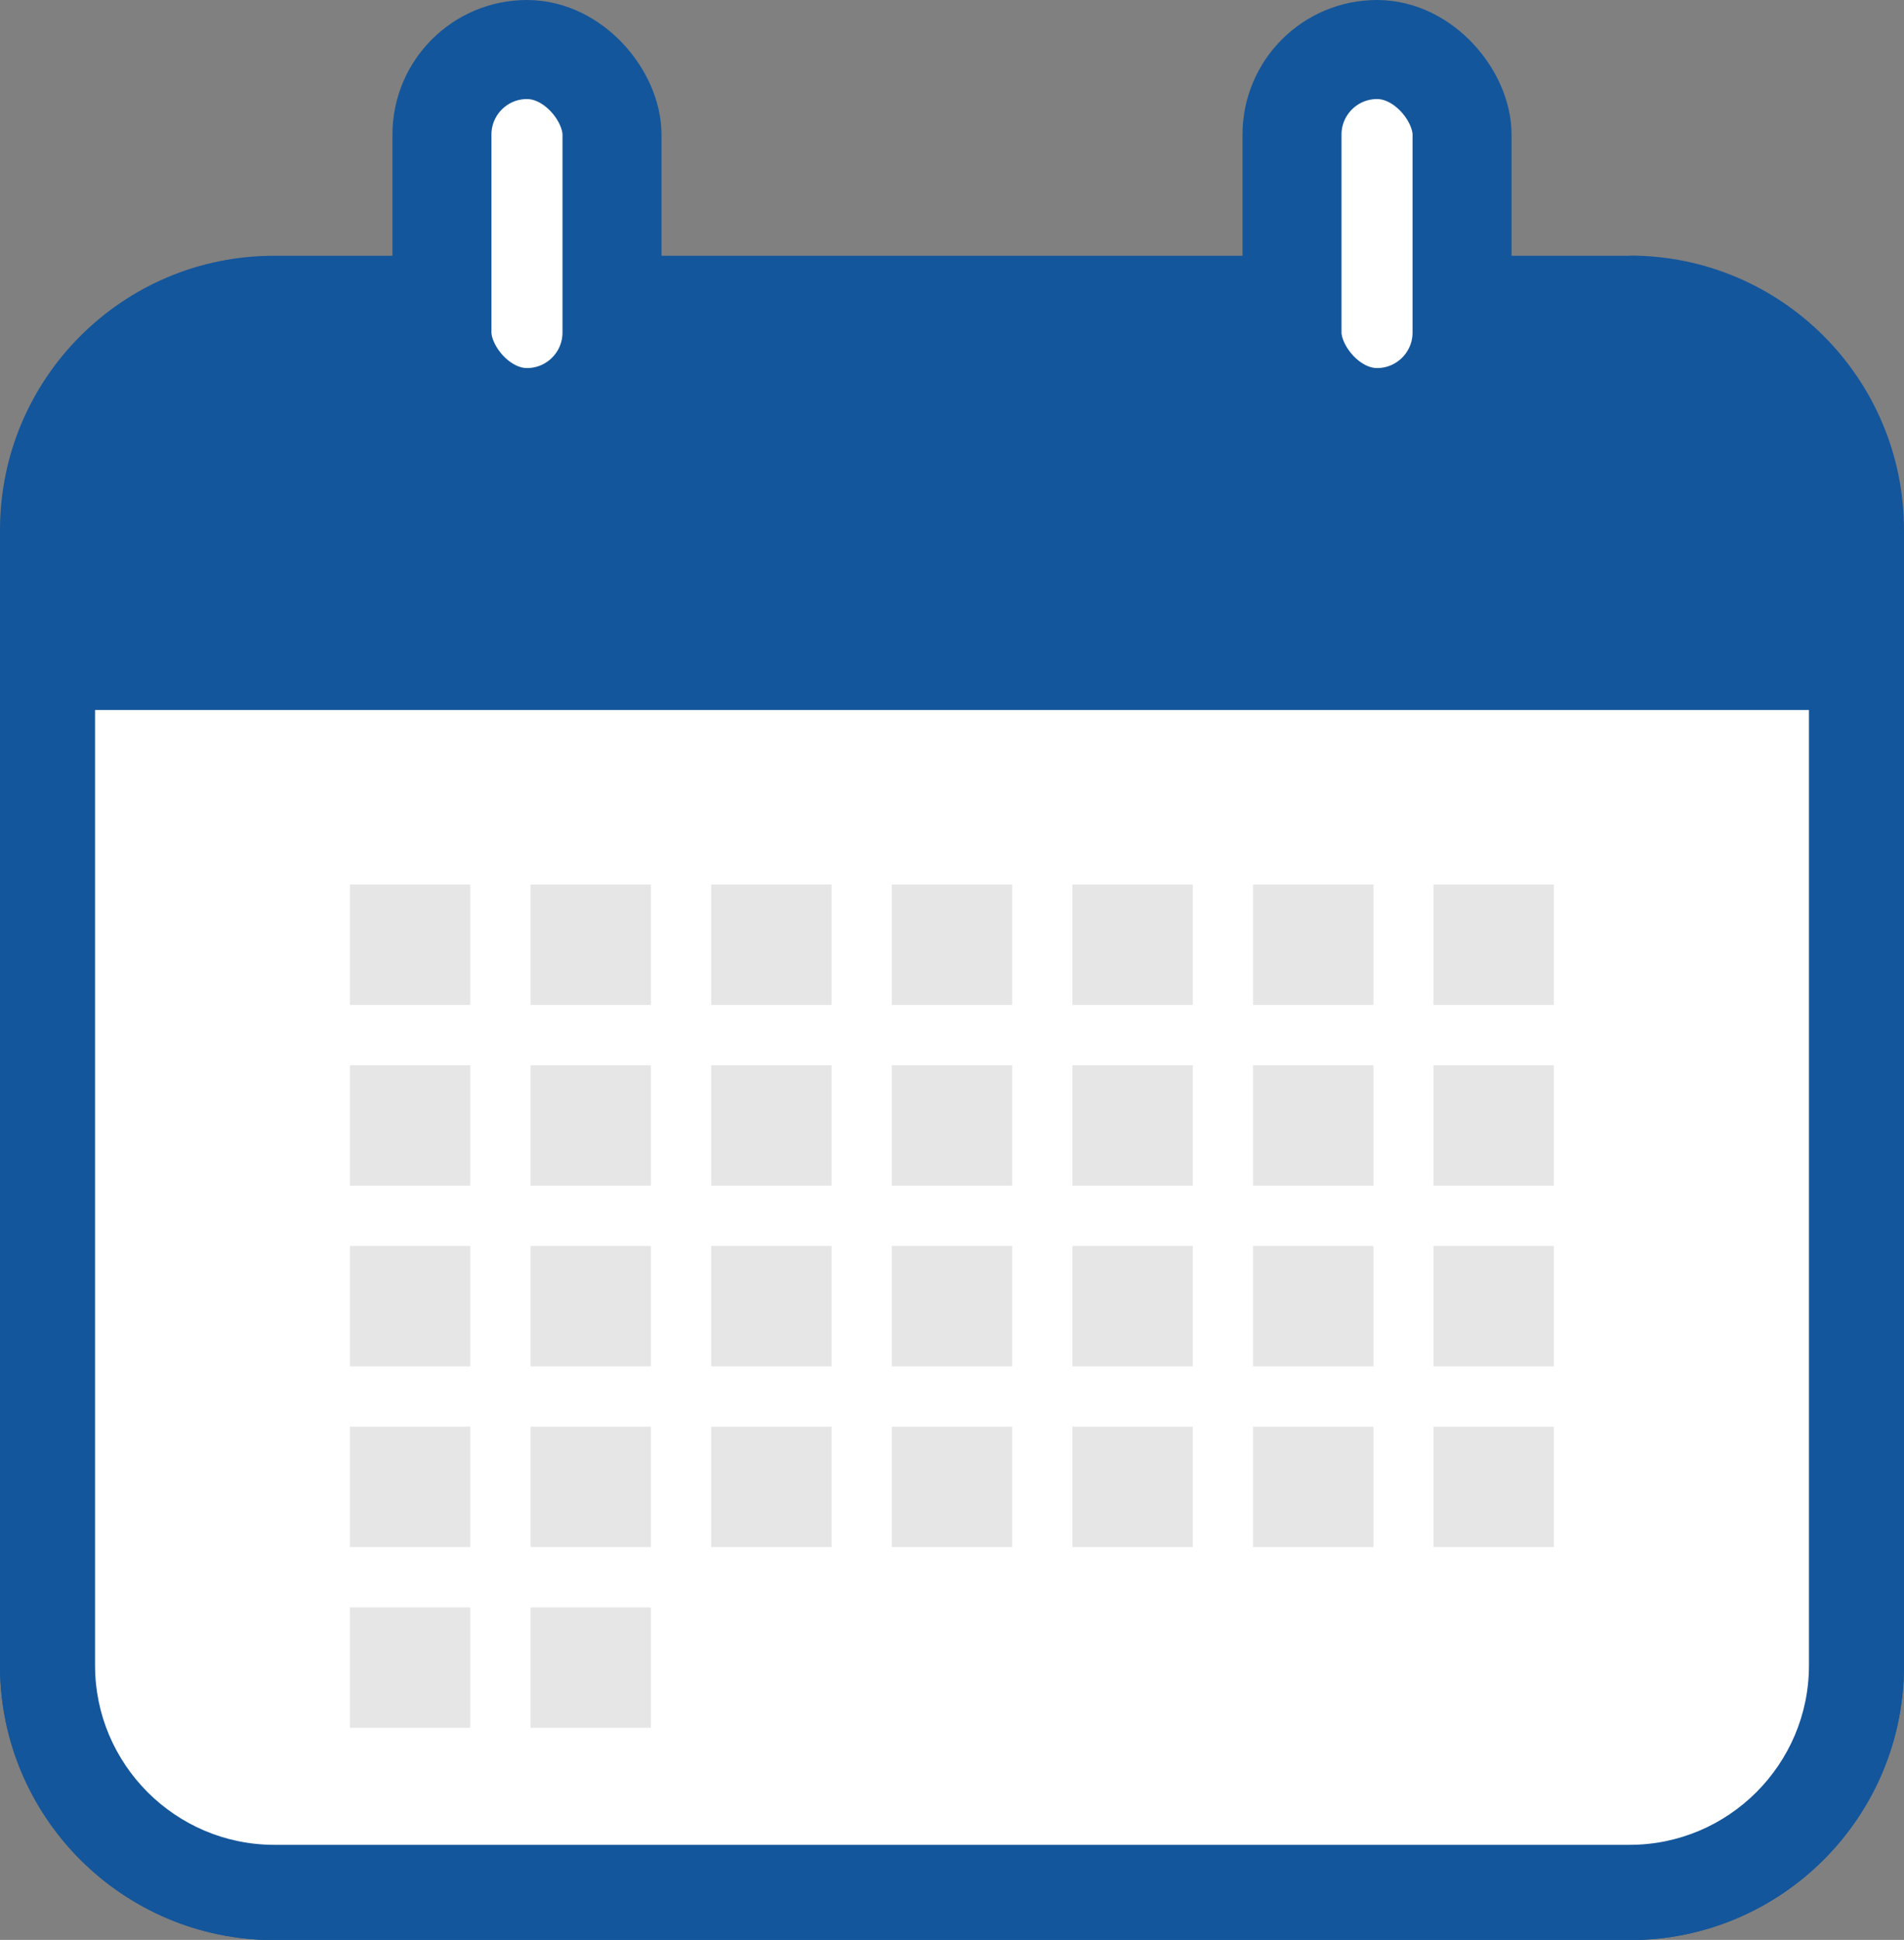 <?xml version="1.0" encoding="UTF-8"?><svg id="_レイヤー_2" xmlns="http://www.w3.org/2000/svg" viewBox="0 0 100.77 102.62"><rect x="0" y="0" width="100.77" height="102.62" fill="#808080" stroke="none"/><defs><style>.cls-1{stroke:#14569b;stroke-miterlimit:10;stroke-width:5.24px;}.cls-1,.cls-2{fill:#fff;}.cls-3{fill:#14569b;}.cls-3,.cls-2,.cls-4{stroke-width:0px;}.cls-4{fill:#e6e6e6;}</style></defs><g id="design"><rect class="cls-3" x="2.51" y="16.03" width="95.74" height="84.07" rx="12" ry="12"/><path class="cls-3" d="m86.25,18.55c5.23,0,9.49,4.26,9.49,9.49v60.07c0,5.23-4.26,9.49-9.49,9.49H14.52c-5.23,0-9.49-4.26-9.49-9.49V28.04c0-5.23,4.26-9.49,9.49-9.49h71.73m0-5.02H14.52C6.5,13.52,0,20.02,0,28.04v60.07c0,8.02,6.5,14.52,14.52,14.52h71.73c8.02,0,14.52-6.5,14.52-14.52V28.04c0-8.02-6.5-14.52-14.52-14.52h0Z"/><path class="cls-2" d="m14.52,100.11c-6.62,0-12-5.39-12-12v-53.05h95.74v53.05c0,6.62-5.38,12-12,12H14.52Z"/><path class="cls-3" d="m95.74,37.56v50.54c0,5.23-4.26,9.49-9.49,9.49H14.52c-5.23,0-9.49-4.26-9.49-9.49v-50.54h90.72m5.02-5.02H0v55.57c0,8.02,6.5,14.52,14.52,14.52h71.73c8.02,0,14.52-6.5,14.52-14.52v-55.57h0Z"/><rect class="cls-1" x="23.39" y="2.62" width="9" height="19.47" rx="4.5" ry="4.5"/><rect class="cls-1" x="68.38" y="2.62" width="9" height="19.47" rx="4.5" ry="4.5"/><rect class="cls-4" x="18.52" y="46.79" width="6.37" height="6.37"/><rect class="cls-4" x="28.08" y="46.79" width="6.37" height="6.37"/><rect class="cls-4" x="37.64" y="46.79" width="6.37" height="6.37"/><rect class="cls-4" x="47.2" y="46.79" width="6.37" height="6.37"/><rect class="cls-4" x="56.76" y="46.79" width="6.37" height="6.37"/><rect class="cls-4" x="66.32" y="46.79" width="6.37" height="6.37"/><rect class="cls-4" x="75.87" y="46.79" width="6.37" height="6.37"/><rect class="cls-4" x="18.52" y="56.35" width="6.37" height="6.37"/><rect class="cls-4" x="28.08" y="56.35" width="6.37" height="6.37"/><rect class="cls-4" x="37.64" y="56.35" width="6.37" height="6.37"/><rect class="cls-4" x="47.2" y="56.35" width="6.37" height="6.37"/><rect class="cls-4" x="56.76" y="56.35" width="6.37" height="6.37"/><rect class="cls-4" x="66.32" y="56.35" width="6.37" height="6.37"/><rect class="cls-4" x="75.87" y="56.35" width="6.37" height="6.37"/><rect class="cls-4" x="18.52" y="65.91" width="6.37" height="6.37"/><rect class="cls-4" x="28.08" y="65.91" width="6.37" height="6.37"/><rect class="cls-4" x="37.64" y="65.91" width="6.37" height="6.37"/><rect class="cls-4" x="47.2" y="65.91" width="6.37" height="6.37"/><rect class="cls-4" x="56.76" y="65.91" width="6.37" height="6.37"/><rect class="cls-4" x="66.32" y="65.91" width="6.37" height="6.37"/><rect class="cls-4" x="75.87" y="65.91" width="6.37" height="6.37"/><rect class="cls-4" x="18.52" y="75.47" width="6.37" height="6.37"/><rect class="cls-4" x="28.08" y="75.47" width="6.37" height="6.37"/><rect class="cls-4" x="37.64" y="75.47" width="6.37" height="6.37"/><rect class="cls-4" x="47.2" y="75.47" width="6.37" height="6.37"/><rect class="cls-4" x="56.76" y="75.47" width="6.37" height="6.37"/><rect class="cls-4" x="66.32" y="75.47" width="6.37" height="6.37"/><rect class="cls-4" x="75.87" y="75.47" width="6.37" height="6.37"/><rect class="cls-4" x="18.52" y="85.03" width="6.37" height="6.37"/><rect class="cls-4" x="28.08" y="85.03" width="6.37" height="6.37"/></g></svg>